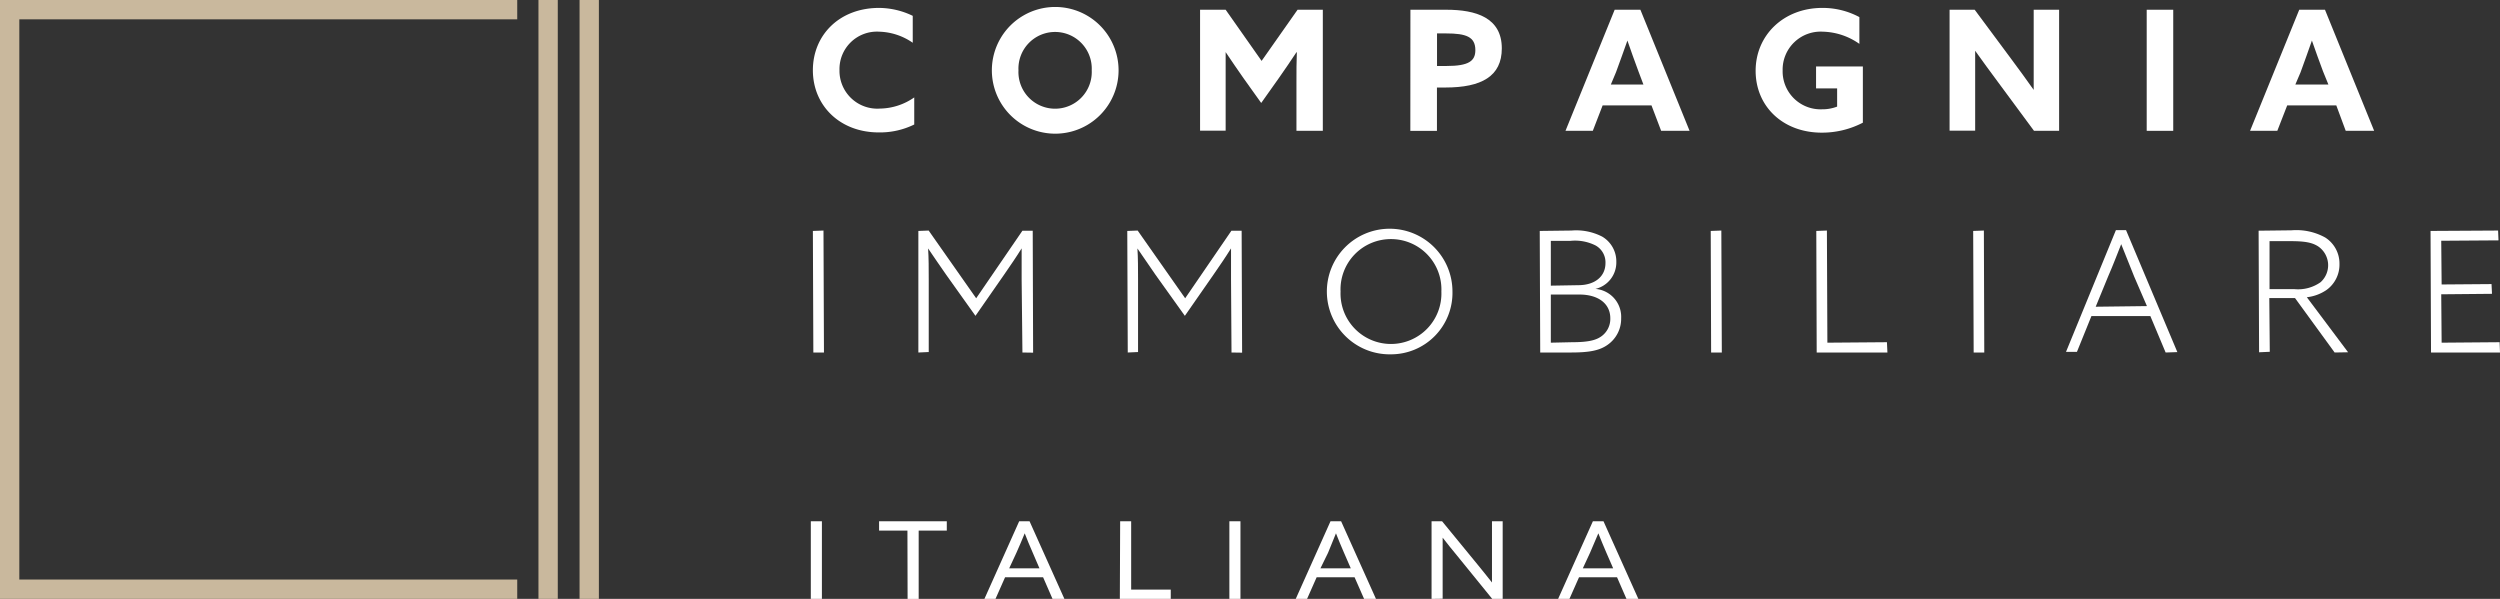 <svg xmlns="http://www.w3.org/2000/svg" viewBox="0 0 315.67 75.62"><rect x="0" y="0" width="315.67" height="75.62" fill="#333333" stroke="none"/><defs><style>.cls-1{fill:#c9b89d;}.cls-2{fill:#fff;}</style></defs><g id="Livello_2" data-name="Livello 2"><g id="Livello_1-2" data-name="Livello 1"><polygon class="cls-1" points="0 75.62 0 0 65.31 0 65.31 2.44 2.44 2.44 2.44 73.18 65.31 73.18 65.31 75.62 0 75.62"></polygon><rect class="cls-1" x="73.18" width="2.44" height="75.62"></rect><rect class="cls-1" x="67.99" width="2.44" height="75.62"></rect><path class="cls-2" d="M111,1a9.87,9.87,0,0,1,4.25,1v3.4A7.8,7.8,0,0,0,111,4a4.73,4.73,0,0,0-5,4.84,4.78,4.78,0,0,0,5.11,4.87,7.74,7.74,0,0,0,4.33-1.41v3.42a9.78,9.78,0,0,1-4.48,1c-4.92,0-8.32-3.4-8.32-7.85S106,1,111,1Z"></path><path class="cls-2" d="M125.24,8.88a8,8,0,0,1,16,0,8,8,0,0,1-16,0Zm12.61,0a4.63,4.63,0,1,0-9.25,0,4.63,4.63,0,1,0,9.25,0Z"></path><path class="cls-2" d="M157,9.85c-.76-1.08-1.52-2.2-2.24-3.27l0,0c0,1.09,0,2.53,0,3.8v6.12h-3.23V1.23h3.23l4.54,6.46,4.54-6.46h3.19V16.52H163.7V10.4c0-1.27,0-2.71.05-3.8l-.05,0c-.71,1.07-1.47,2.19-2.23,3.27L159.25,13Z"></path><path class="cls-2" d="M178.09,1.23h4.54c3.74,0,7,1,7,4.88,0,3.53-2.57,4.94-7.13,4.94h-1.06v5.47h-3.36Zm4.58,7.1c2.77,0,3.62-.62,3.62-2,0-1.69-1.17-2.11-3.7-2.11h-1.14V8.33Z"></path><path class="cls-2" d="M203.88,1.23h3.25l6.21,15.29h-3.59l-1.22-3.21h-6.17l-1.24,3.21h-3.45Zm-.48,9.44h4.11L206.88,9c-.44-1.2-1-2.72-1.39-3.88h0c-.41,1.16-.95,2.68-1.44,4Z"></path><path class="cls-2" d="M230.1,1a9.78,9.78,0,0,1,4.68,1.16V5.54A8.33,8.33,0,0,0,230.16,4a4.8,4.8,0,0,0-5.07,4.9,4.79,4.79,0,0,0,5,4.9,5.13,5.13,0,0,0,1.88-.34v-2.3h-2.66V8.39h5.91v7.1a11.15,11.15,0,0,1-5.19,1.26c-4.9,0-8.35-3.31-8.35-7.81S225.22,1,230.1,1Z"></path><path class="cls-2" d="M252.28,10.36c-1-1.34-1.93-2.62-2.88-3.95l0,0c0,1.45,0,2.93,0,4.41v5.68h-3.23V1.23h3.17l4.58,6.17c1,1.33,1.92,2.62,2.87,3.95l0,0c0-1.46,0-2.94,0-4.42V1.23H260V16.52h-3.17Z"></path><path class="cls-2" d="M271.06,1.23h3.35V16.52h-3.35Z"></path><path class="cls-2" d="M290.32,1.23h3.25l6.21,15.29h-3.59L295,13.31H288.8l-1.25,3.21h-3.44Zm-.49,9.44H294L293.32,9c-.45-1.2-1-2.72-1.4-3.88h0c-.4,1.16-.95,2.68-1.43,4Z"></path><path class="cls-2" d="M102.38,65.82h1.4v9.8h-1.4Z"></path><path class="cls-2" d="M114.58,67H111V65.82h8.55V67H116v8.63h-1.4Z"></path><path class="cls-2" d="M128.69,65.82H130l4.4,9.8h-1.5l-1.19-2.73h-4.8l-1.21,2.73H124.3Zm-1.26,5.94h3.82l-.86-2c-.34-.78-.7-1.62-1-2.42h0c-.32.8-.68,1.62-1.05,2.46Z"></path><path class="cls-2" d="M141.44,65.82h1.39v8.63h5v1.17h-6.43Z"></path><path class="cls-2" d="M155.23,65.82h1.4v9.8h-1.4Z"></path><path class="cls-2" d="M168,65.82h1.34l4.4,9.8h-1.5l-1.2-2.73h-4.79l-1.21,2.73h-1.43Zm-1.27,5.94h3.83l-.87-2c-.34-.78-.69-1.62-1-2.42h0q-.49,1.2-1,2.46Z"></path><path class="cls-2" d="M180.76,75.62v-9.8h1.33l4.46,5.44c.62.75,1.23,1.52,1.84,2.29l0,0c0-.85,0-1.84,0-2.78V65.82h1.35v9.8h-1.32L184,70.18c-.62-.74-1.24-1.52-1.84-2.29l0,0c0,.85,0,1.84,0,2.78v4.93Z"></path><path class="cls-2" d="M201.13,65.82h1.34l4.4,9.8h-1.5l-1.19-2.73h-4.8l-1.21,2.73h-1.43Zm-1.27,5.94h3.83l-.87-2c-.33-.78-.69-1.62-1-2.42h0q-.5,1.2-1.05,2.46Z"></path><polygon class="cls-2" points="102.7 44.51 102.64 29.16 103.98 29.11 104.04 44.51 102.7 44.51"></polygon><path class="cls-2" d="M129.1,44.51,129,35.27c0-1.33,0-2.69,0-3.91-.66,1.07-1.46,2.23-2.22,3.33l-3.61,5.19-3.7-5.19c-.76-1.1-1.57-2.26-2.28-3.32.08,1.21.08,2.57.08,3.9v9.18l-1.31.06,0-15.35,1.3-.05,6,8.55,5.84-8.53,1.3,0,.05,15.4Z"></path><path class="cls-2" d="M155.5,44.51l-.06-9.24c0-1.33,0-2.69,0-3.91-.66,1.07-1.46,2.23-2.22,3.33l-3.61,5.19-3.71-5.19c-.76-1.1-1.56-2.26-2.28-3.32.08,1.21.08,2.57.08,3.9v9.18l-1.3.06-.06-15.35,1.31-.05,6,8.55,5.84-8.53,1.29,0,.06,15.4Z"></path><path class="cls-2" d="M175.63,44.74a7.93,7.93,0,1,1,7.77-7.93A7.76,7.76,0,0,1,175.63,44.74Zm0-14.55a6.35,6.35,0,0,0-6.36,6.62,6.37,6.37,0,1,0,12.73,0A6.36,6.36,0,0,0,175.63,30.19Z"></path><path class="cls-2" d="M194.48,44.51l-.06-15.35,4-.05a7.18,7.18,0,0,1,3.89.77,3.63,3.63,0,0,1,1.78,3.19,3.43,3.43,0,0,1-2.64,3.41,3.54,3.54,0,0,1,3.25,3.71,4,4,0,0,1-1.67,3.32c-1,.73-2.28,1-4.63,1Zm1.34-1.24,2.69-.06c2.21,0,3.09-.3,3.73-.77a2.71,2.71,0,0,0,1.09-2.25c0-1.84-1.5-3-3.91-3h-3.6Zm0-7.2,3.47-.06c2.08,0,3.43-1.09,3.43-2.79A2.44,2.44,0,0,0,201.48,31a5.77,5.77,0,0,0-3.16-.59h-2.5Z"></path><polygon class="cls-2" points="216.06 44.51 216.01 29.16 217.35 29.11 217.41 44.51 216.06 44.51"></polygon><polygon class="cls-2" points="229.39 44.51 229.34 29.16 230.68 29.11 230.74 43.27 238.26 43.21 238.32 44.51 229.39 44.51"></polygon><polygon class="cls-2" points="249.21 44.51 249.15 29.16 250.5 29.11 250.55 44.51 249.21 44.51"></polygon><path class="cls-2" d="M273.45,44.51l-1.93-4.6-7.44,0-1.83,4.52-1.38,0,6.3-15.37,1.28,0,6.48,15.4Zm-5.61-13.68c-.52,1.3-1,2.59-1.66,4.1l-1.56,3.8,6.47-.08-1.6-3.7C268.94,33.58,268.38,32.2,267.84,30.83Z"></path><path class="cls-2" d="M294.79,44.51l-5-6.87-3.25,0,.06,6.78-1.35.06-.06-15.35,4.16-.05a7.54,7.54,0,0,1,4.25.91,3.89,3.89,0,0,1,1.8,3.35,3.94,3.94,0,0,1-1.63,3.27,5.45,5.45,0,0,1-2.49.92l5.21,6.95Zm-8.22-8,3.15,0a4.92,4.92,0,0,0,3.3-.88,2.88,2.88,0,0,0-.27-4.49c-.76-.51-1.68-.69-3.52-.69h-2.66Z"></path><polygon class="cls-2" points="306.96 44.51 306.9 29.16 315.43 29.11 315.48 30.35 308.25 30.4 308.3 35.92 314.6 35.87 314.66 37.1 308.25 37.16 308.3 43.27 315.62 43.21 315.67 44.51 306.96 44.51"></polygon></g></g></svg>